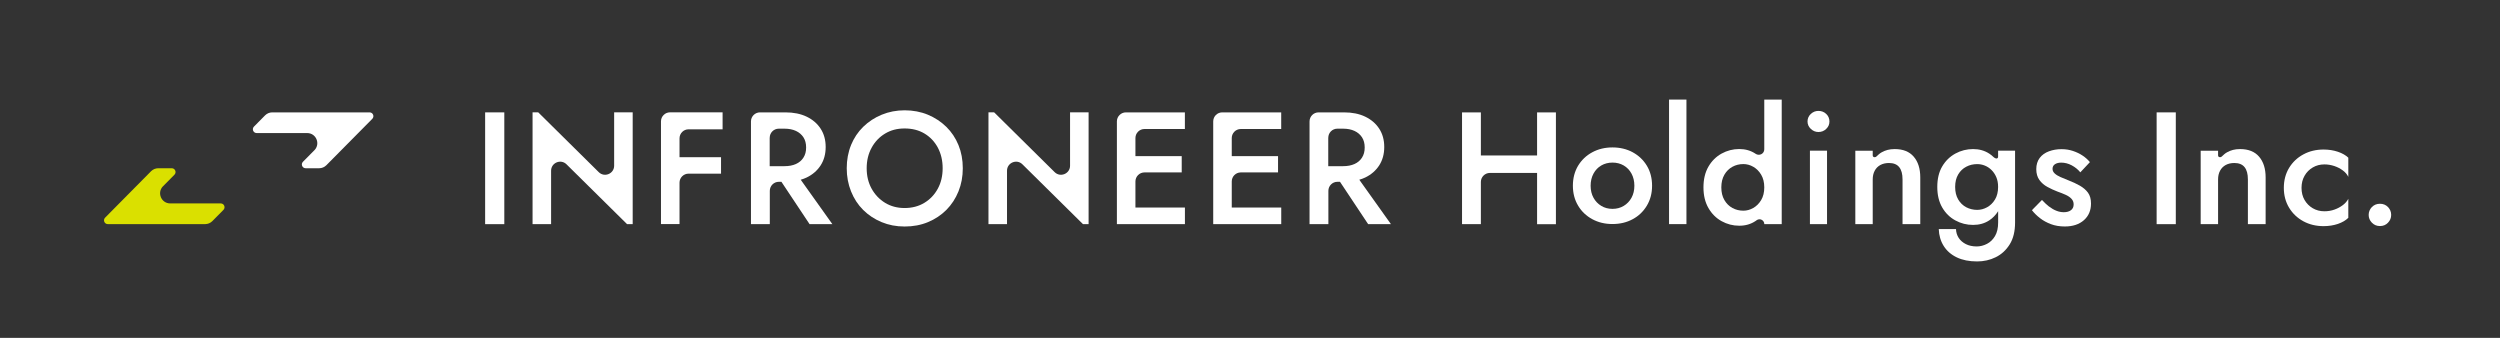 <?xml version="1.0" encoding="UTF-8"?>
<svg id="_レイヤー_1" data-name="レイヤー_1" xmlns="http://www.w3.org/2000/svg" viewBox="0 0 592 80">
  <rect x="0" y="0" width="592" height="80" fill="#333333" stroke="none"/>
  <defs>
    <style>
      .cls-1 {
        fill: #fff;
      }

      .cls-2 {
        fill: none;
      }

      .cls-3 {
        fill: #dae000;
      }
    </style>
  </defs>
  <g>
    <g>
      <path class="cls-3" d="M38.61,44.1l2.7-2.73c.56-.57.16-1.53-.64-1.53h-3.2c-.64,0-1.25.26-1.7.71l-10.88,10.99c-.56.57-.16,1.53.64,1.53h23.05c.64,0,1.25-.26,1.7-.71l2.63-2.66c.56-.57.16-1.53-.64-1.53h-11.96c-2.13,0-3.2-2.56-1.7-4.08Z"/>
      <path class="cls-1" d="M74.44,35.58l-2.7,2.73c-.56.57-.16,1.53.64,1.53h3.2c.64,0,1.25-.26,1.7-.71l10.88-10.99c.56-.57.16-1.53-.64-1.53h-23.05c-.64,0-1.25.26-1.7.71l-2.63,2.66c-.56.57-.16,1.53.64,1.53h11.96c2.13,0,3.2,2.56,1.7,4.08Z"/>
    </g>
    <g>
      <g>
        <rect class="cls-1" x="114.88" y="26.61" width="4.54" height="26.47"/>
        <path class="cls-1" d="M256.44,53.07l-14.33-14.16c-1.35-1.34-3.65-.38-3.65,1.52v12.64h-4.39v-26.47h1.34s14.33,14.16,14.33,14.16c1.35,1.34,3.65.38,3.65-1.52v-12.64h4.39v26.47h-1.34Z"/>
        <path class="cls-1" d="M148.48,53.07l-14.33-14.16c-1.35-1.34-3.65-.38-3.65,1.52v12.64h-4.39v-26.47h1.34s14.33,14.16,14.33,14.16c1.35,1.34,3.65.38,3.65-1.52v-12.64h4.39v26.47h-1.34Z"/>
        <path class="cls-1" d="M171.11,30.61v-4.01h-12.45c-1.18,0-2.14.96-2.14,2.14v24.32h4.39v-9.8c0-1.18.96-2.14,2.14-2.14h7.69v-3.89h-9.83v-4.47c0-1.18.96-2.14,2.14-2.14h8.06Z"/>
        <path class="cls-1" d="M191.69,53.07h5.41l-7.49-10.51c.49-.15.97-.31,1.41-.53,1.41-.68,2.51-1.64,3.31-2.87.79-1.23,1.19-2.68,1.19-4.35s-.4-3.11-1.19-4.33-1.9-2.17-3.31-2.85c-1.41-.68-3.09-1.02-5.03-1.02h-6.02c-1.18,0-2.14.96-2.14,2.14v24.32h4.46v-7.88c0-1.18.96-2.14,2.14-2.14h.61l6.66,10.02ZM182.27,32.61c0-1.18.96-2.14,2.14-2.14h1.37c1.03,0,1.93.18,2.69.53.76.35,1.35.86,1.78,1.51.43.66.64,1.46.64,2.42s-.21,1.73-.64,2.4c-.43.67-1.02,1.17-1.78,1.51-.76.34-1.65.51-2.69.51h-3.52v-6.74Z"/>
        <path class="cls-1" d="M323.96,53.07h5.41l-7.49-10.51c.49-.15.97-.31,1.41-.53,1.41-.68,2.51-1.64,3.31-2.87.79-1.23,1.19-2.68,1.19-4.35s-.4-3.11-1.19-4.33c-.79-1.22-1.9-2.17-3.31-2.85-1.41-.68-3.09-1.02-5.03-1.02h-6.02c-1.18,0-2.14.96-2.14,2.14v24.32h4.46v-7.88c0-1.18.96-2.14,2.14-2.14h.61l6.66,10.02ZM314.54,32.61c0-1.18.96-2.14,2.14-2.14h1.37c1.03,0,1.93.18,2.69.53.76.35,1.35.86,1.78,1.51.43.66.64,1.46.64,2.42s-.21,1.73-.64,2.4c-.43.67-1.02,1.17-1.78,1.51-.76.34-1.65.51-2.69.51h-3.52v-6.74Z"/>
        <path class="cls-1" d="M201.52,34.36c.68-1.66,1.64-3.11,2.89-4.33s2.71-2.18,4.39-2.87c1.68-.69,3.48-1.04,5.43-1.04s3.82.35,5.48,1.04c1.66.69,3.12,1.65,4.37,2.87,1.25,1.22,2.21,2.67,2.89,4.33.68,1.66,1.02,3.49,1.02,5.48s-.34,3.79-1.02,5.48c-.68,1.69-1.64,3.15-2.87,4.39-1.24,1.24-2.69,2.2-4.35,2.89-1.66.69-3.5,1.04-5.52,1.04s-3.79-.35-5.46-1.04-3.13-1.66-4.37-2.89c-1.24-1.23-2.19-2.7-2.87-4.39-.68-1.69-1.02-3.52-1.02-5.48s.34-3.82,1.02-5.48ZM206.4,44.68c.78,1.41,1.85,2.53,3.19,3.35,1.35.82,2.89,1.23,4.63,1.23s3.32-.41,4.67-1.23c1.35-.82,2.41-1.93,3.18-3.35.77-1.41,1.15-3.02,1.15-4.84s-.38-3.43-1.13-4.86c-.76-1.42-1.81-2.54-3.16-3.35-1.35-.81-2.92-1.21-4.71-1.21s-3.28.4-4.63,1.21c-1.35.81-2.41,1.92-3.19,3.35-.78,1.42-1.17,3.04-1.17,4.86s.39,3.43,1.17,4.84Z"/>
        <path class="cls-1" d="M280.58,30.54v-3.93h-13.96c-1.18,0-2.14.96-2.14,2.14v24.32h16.11v-3.93h-11.72v-6.17c0-1.18.96-2.14,2.14-2.14h8.82v-3.86h-10.96v-4.28c0-1.18.96-2.14,2.14-2.14h9.58Z"/>
        <path class="cls-1" d="M303.39,30.54v-3.93h-13.96c-1.18,0-2.14.96-2.14,2.14v24.32h16.11v-3.93h-11.72v-6.17c0-1.18.96-2.14,2.14-2.14h8.82v-3.86h-10.96v-4.28c0-1.18.96-2.14,2.14-2.14h9.58Z"/>
      </g>
      <g>
        <path class="cls-1" d="M363.98,26.61v10.21h-13.31v-10.21h-4.46v26.47h4.46v-9.99c0-1.18.96-2.14,2.14-2.14h11.17v12.14h4.46v-26.47h-4.46Z"/>
        <path class="cls-1" d="M417.78,23.58v11.78c0,1.07-1.19,1.65-2.07,1.05,0,0-.02-.01-.02-.02-1.1-.73-2.38-1.1-3.84-1.1s-2.88.36-4.18,1.08c-1.3.72-2.34,1.75-3.12,3.1-.78,1.35-1.17,2.98-1.17,4.9s.39,3.52,1.17,4.88c.78,1.36,1.82,2.4,3.12,3.12,1.3.72,2.69,1.08,4.18,1.08s2.74-.37,3.84-1.1c.1-.06.19-.13.28-.2.75-.56,1.82-.02,1.82.92h0s4.12,0,4.12,0v-29.49h-4.12ZM417.04,47.38c-.49.82-1.12,1.44-1.87,1.87-.76.43-1.54.64-2.34.64-.93,0-1.8-.21-2.59-.64-.79-.43-1.43-1.06-1.91-1.89-.48-.83-.72-1.83-.72-2.99s.24-2.15.72-2.99c.48-.83,1.12-1.46,1.91-1.89.79-.43,1.66-.64,2.59-.64.81,0,1.59.21,2.34.64.76.43,1.38,1.05,1.87,1.87.49.82.74,1.82.74,3.01s-.25,2.19-.74,3.01Z"/>
        <path class="cls-1" d="M428.8,26.98c.52-.48,1.12-.72,1.8-.72.73,0,1.35.24,1.85.72.5.48.76,1.07.76,1.78s-.25,1.27-.76,1.76c-.5.49-1.12.74-1.85.74-.68,0-1.28-.25-1.8-.74-.52-.49-.78-1.08-.78-1.76s.26-1.3.78-1.78ZM432.64,35.68v17.39h-4.05v-17.39h4.05Z"/>
        <path class="cls-1" d="M399.35,23.58v29.49h-4.12v-29.49h4.12Z"/>
        <path class="cls-1" d="M443.46,35.68v1.08s-.03.35.28.44c.34.1.56-.09.74-.27s.64-.62,1.11-.87c.88-.48,1.8-.76,3.08-.76,1.97,0,3.47.6,4.5,1.8,1.03,1.2,1.55,2.83,1.55,4.9v11.08h-4.2v-10.59c0-1.29-.26-2.26-.79-2.91-.53-.66-1.34-.98-2.42-.98-.78,0-1.46.16-2.04.47-.58.32-1.03.77-1.34,1.36-.32.59-.47,1.28-.47,2.06v10.59h-4.12v-17.39h4.12"/>
        <path class="cls-1" d="M525.24,35.68v1.08s-.03.35.28.44c.34.1.56-.09.74-.27s.64-.62,1.11-.87c.88-.48,1.8-.76,3.08-.76,1.97,0,3.47.6,4.5,1.8,1.03,1.2,1.55,2.83,1.55,4.9v11.08h-4.2v-10.59c0-1.29-.26-2.26-.79-2.91-.53-.66-1.34-.98-2.42-.98-.78,0-1.46.16-2.04.47-.58.32-1.03.77-1.34,1.36-.32.59-.47,1.28-.47,2.06v10.59h-4.12v-17.39h4.12"/>
        <path class="cls-1" d="M373.69,39.25c.82-1.36,1.94-2.43,3.36-3.19,1.42-.77,3.02-1.15,4.78-1.15s3.39.38,4.8,1.15c1.41.77,2.53,1.83,3.35,3.19.82,1.36,1.23,2.94,1.23,4.73s-.41,3.33-1.23,4.71c-.82,1.37-1.93,2.45-3.35,3.21-1.41.77-3.01,1.15-4.8,1.15s-3.36-.38-4.78-1.15-2.55-1.84-3.36-3.21c-.82-1.37-1.23-2.94-1.23-4.71s.41-3.36,1.23-4.73ZM377.34,46.83c.45.82,1.07,1.46,1.85,1.93.78.47,1.66.7,2.65.7s1.86-.23,2.65-.7c.78-.47,1.4-1.11,1.85-1.93.45-.82.68-1.77.68-2.85s-.23-2.04-.68-2.87c-.45-.83-1.07-1.47-1.85-1.93-.78-.45-1.66-.68-2.65-.68s-1.87.23-2.65.68c-.78.45-1.4,1.1-1.85,1.93-.45.83-.68,1.79-.68,2.87s.23,2.04.68,2.85Z"/>
        <path class="cls-1" d="M485.26,48.93c.55.43,1.12.76,1.7.98.58.23,1.16.34,1.74.34.73,0,1.3-.16,1.72-.49.42-.33.62-.78.62-1.36,0-.5-.16-.94-.49-1.3-.33-.37-.78-.68-1.36-.95-.58-.26-1.26-.54-2.04-.81-.78-.3-1.56-.66-2.33-1.08-.77-.42-1.4-.96-1.89-1.64-.49-.68-.74-1.54-.74-2.57s.27-1.94.81-2.65c.54-.71,1.27-1.23,2.19-1.57.92-.34,1.91-.51,2.97-.51.96,0,1.86.14,2.7.42.84.28,1.61.64,2.29,1.1.68.45,1.26.97,1.74,1.55l-2.27,2.42c-.55-.68-1.24-1.23-2.04-1.66-.81-.43-1.64-.64-2.49-.64-.61,0-1.1.13-1.48.38-.38.25-.57.62-.57,1.1,0,.4.17.76.51,1.08.34.32.79.6,1.36.85.57.25,1.2.52,1.91.79.98.38,1.88.79,2.68,1.25s1.45,1.01,1.93,1.66c.48.66.72,1.51.72,2.57,0,1.64-.56,2.96-1.68,3.95s-2.63,1.49-4.52,1.49c-1.21,0-2.31-.18-3.29-.55s-1.85-.84-2.61-1.44c-.76-.59-1.39-1.22-1.89-1.87l2.38-2.42c.58.63,1.15,1.16,1.7,1.59Z"/>
        <rect class="cls-1" x="510.69" y="26.61" width="4.54" height="26.47"/>
        <path class="cls-1" d="M561.67,49.02c.52-.52,1.15-.77,1.91-.77s1.39.26,1.89.77c.5.52.76,1.14.76,1.87s-.25,1.32-.76,1.85c-.5.53-1.13.79-1.89.79s-1.39-.26-1.91-.79c-.52-.53-.77-1.15-.77-1.85s.26-1.35.77-1.87Z"/>
        <path class="cls-1" d="M473.15,35.68v1.4s.02.37-.28.44c-.35.09-.8-.33-.8-.33-.31-.3-.65-.58-1.01-.81-1.1-.72-2.38-1.08-3.84-1.08s-2.88.35-4.18,1.06c-1.3.71-2.34,1.72-3.12,3.04s-1.17,2.94-1.17,4.86.39,3.54,1.17,4.88c.78,1.34,1.82,2.36,3.12,3.06,1.3.71,2.69,1.06,4.18,1.06s2.74-.36,3.84-1.08c.83-.54,1.53-1.27,2.1-2.17v2.68c0,1.31-.25,2.38-.74,3.21-.49.83-1.13,1.45-1.91,1.85-.78.4-1.59.61-2.42.61-.98,0-1.84-.18-2.57-.55-.73-.37-1.3-.86-1.7-1.47-.4-.62-.62-1.32-.64-2.1h-4.08c.05,1.51.44,2.85,1.17,4.01.73,1.16,1.76,2.06,3.1,2.7,1.34.64,2.94.96,4.8.96,1.59,0,3.06-.33,4.42-1,1.36-.67,2.46-1.68,3.31-3.04s1.27-3.09,1.27-5.18v-17.01h-4.01ZM472.41,47.25c-.49.81-1.12,1.42-1.87,1.83-.76.42-1.54.62-2.34.62-.93,0-1.8-.21-2.59-.62-.79-.42-1.43-1.03-1.91-1.85-.48-.82-.72-1.81-.72-2.97s.24-2.14.72-2.95c.48-.81,1.12-1.42,1.91-1.83.79-.42,1.66-.62,2.59-.62.6,0,1.2.11,1.78.34.58.23,1.11.57,1.59,1.04.48.47.86,1.03,1.15,1.7.29.67.43,1.44.43,2.33,0,1.18-.25,2.18-.74,2.99Z"/>
        <path class="cls-1" d="M545.71,47.34c.48.83,1.13,1.49,1.95,1.97.82.48,1.73.72,2.74.72.86,0,1.66-.13,2.4-.4.74-.26,1.4-.62,1.99-1.06.58-.44,1.01-.94,1.29-1.49v4.5c-.61.61-1.43,1.08-2.46,1.44-1.03.35-2.17.53-3.4.53-1.76,0-3.36-.38-4.78-1.15-1.42-.77-2.55-1.84-3.38-3.21-.83-1.37-1.25-2.94-1.25-4.71s.42-3.36,1.25-4.73c.83-1.36,1.96-2.43,3.38-3.19,1.42-.77,3.02-1.15,4.78-1.15,1.23,0,2.37.18,3.4.53,1.03.35,1.85.82,2.46,1.4v4.54c-.28-.58-.71-1.09-1.31-1.53-.59-.44-1.27-.79-2.02-1.04-.76-.25-1.54-.38-2.34-.38-1.01,0-1.92.24-2.74.72-.82.48-1.47,1.13-1.95,1.97-.48.83-.72,1.79-.72,2.87s.24,2.04.72,2.87Z"/>
      </g>
    </g>
  </g>
  <rect class="cls-2" width="592" height="80"/>
</svg>